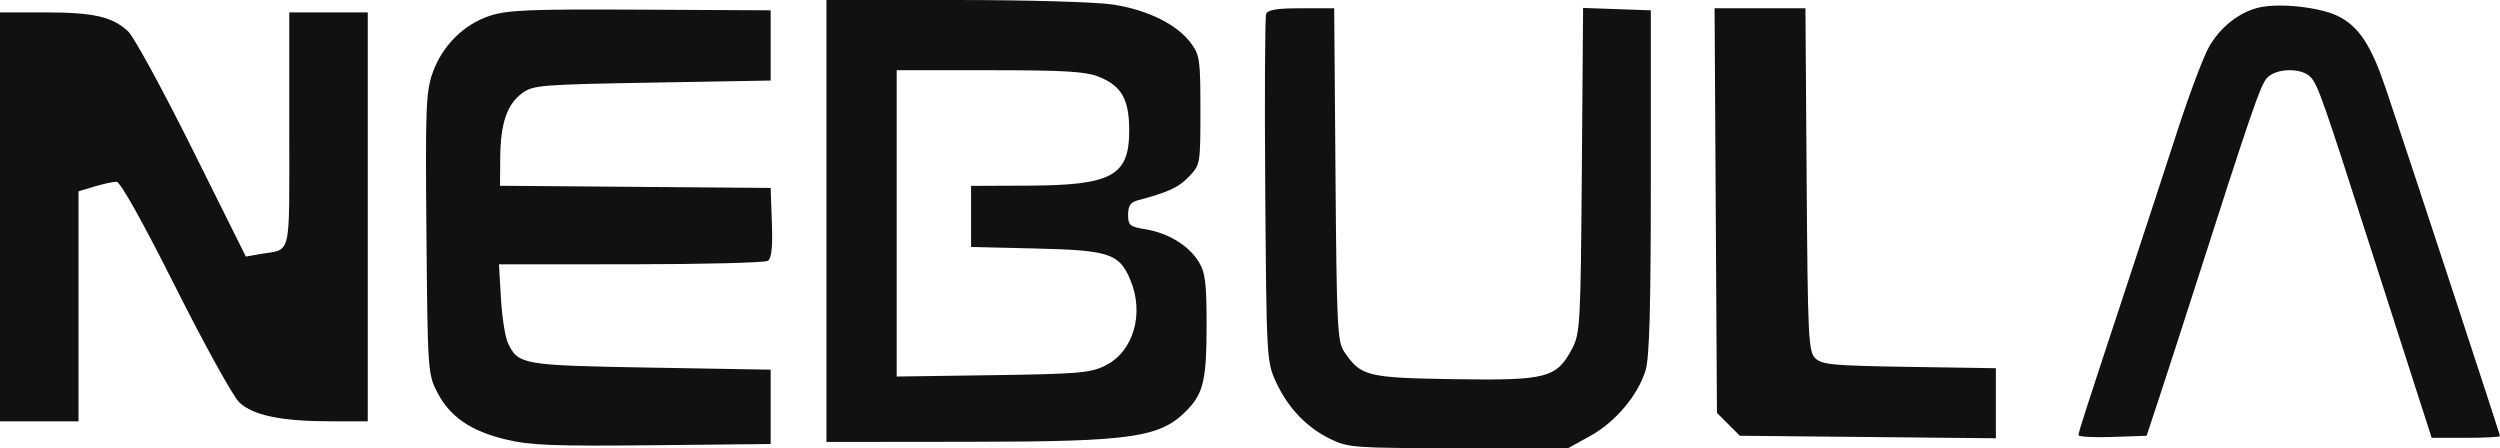 <svg width="1244" height="223" viewBox="0 0 1244 223" fill="none" xmlns="http://www.w3.org/2000/svg">
<path fill-rule="evenodd" clip-rule="evenodd" d="M411.24 109.959V219.917L481.664 219.843C564.936 219.757 577.905 217.788 591.533 203.156C598.87 195.28 600.41 188.083 600.402 161.721C600.395 140.774 599.758 135.633 596.501 130.296C591.578 122.227 581.318 115.939 570.081 114.106C562.183 112.817 561.342 112.119 561.342 106.832C561.342 102.508 562.545 100.664 565.969 99.748C581.483 95.596 586.419 93.319 591.57 87.94C597.278 81.976 597.326 81.702 597.326 54.835C597.326 29.539 597.003 27.317 592.456 21.262C585.542 12.052 570.926 4.873 553.751 2.255C545.417 0.984 511.093 0 475.101 0H411.24V109.959ZM1123.43 3.887C1113.84 6.363 1104.81 13.59 1099.24 23.256C1096.51 27.987 1089.47 46.655 1083.6 64.742C1077.73 82.829 1067.14 115.2 1060.05 136.677C1036.51 208.06 1034.27 215.003 1034.27 216.522C1034.27 217.35 1041.89 217.759 1051.21 217.43L1068.16 216.834L1074.61 197.309C1078.16 186.57 1085.8 162.985 1091.6 144.899C1120.19 55.746 1124.75 42.444 1128.02 38.833C1132.6 33.773 1145.53 33.598 1149.92 38.537C1153.46 42.506 1156.18 50.264 1179.27 122.29C1187.98 149.42 1198.45 182.024 1202.55 194.74L1210.01 217.862H1227C1236.35 217.862 1244 217.465 1244 216.98C1244 216.115 1198.16 76.615 1187.22 44.189C1179.97 22.676 1173.89 13.359 1163.72 8.178C1154.54 3.494 1133.6 1.264 1123.43 3.887ZM243.664 7.888C230.625 12.221 220.038 22.795 215.284 36.233C211.947 45.669 211.642 53.538 212.2 116.35C212.804 184.677 212.907 186.181 217.607 195.253C223.92 207.441 234.287 214.542 251.884 218.729C263.936 221.598 275.814 222.057 324.879 221.549L383.481 220.945V202.447V183.949L323.851 182.922C259.735 181.816 257.911 181.503 252.756 170.701C251.378 167.813 249.81 157.822 249.269 148.495L248.284 131.539L313.827 131.508C349.874 131.49 380.565 130.717 382.027 129.79C383.942 128.577 384.517 123.258 384.083 110.809L383.481 93.516L316.14 92.974L248.8 92.433L248.915 78.586C249.059 61.419 252.228 52.011 259.741 46.437C265.225 42.368 268.743 42.078 324.511 41.106L383.481 40.078V22.608V5.138L318.711 4.805C263.222 4.522 252.468 4.964 243.664 7.888ZM630.036 6.947C629.435 8.507 629.234 48.047 629.585 94.811C630.214 178.532 630.297 179.997 634.956 190.115C640.888 202.998 650.164 212.699 662.096 218.499C670.903 222.78 673.974 222.998 725.838 222.998L780.327 223L791.388 216.877C803.904 209.949 815.079 196.651 818.881 184.167C820.76 177.997 821.451 152.787 821.451 90.433V5.138L804.599 4.542L787.744 3.948L787.121 84.699C786.527 161.475 786.288 165.846 782.281 173.484C774.607 188.103 769.639 189.392 723.782 188.681C680.141 188.004 677.211 187.279 668.92 175.072C665.484 170.012 665.129 162.811 664.539 86.836L663.899 4.111H647.511C635.474 4.111 630.836 4.863 630.036 6.947ZM853.762 104.775L854.35 205.439L860.048 211.137L865.748 216.834L929.445 217.457L993.144 218.082V200.651V183.22L950.033 182.556C911.942 181.972 906.496 181.467 903.255 178.225C899.873 174.844 899.539 167.902 898.986 89.334L898.388 4.111H875.78H853.174L853.762 104.775ZM0 107.903V209.641H19.534H39.068V152.417V95.195L47.017 92.813C51.389 91.504 56.321 90.433 57.979 90.433C59.856 90.433 70.871 110.094 87.222 142.634C101.65 171.344 115.955 197.227 119.011 200.153C125.86 206.712 139.984 209.641 164.775 209.641H183.002V107.903V6.166H163.468H143.934V64.604C143.934 129.564 145.309 123.655 129.54 126.411L122.344 127.669L95.613 74.015C80.911 44.505 66.569 18.218 63.742 15.6C55.834 8.271 46.587 6.166 22.312 6.166H0V107.903ZM546.784 38.198C557.908 42.645 561.753 49.231 561.893 64.066C562.113 87.504 553.753 92.199 511.479 92.373L483.207 92.489V107.687V122.886L515.592 123.657C552.003 124.52 556.993 126.185 562.469 139.284C569.507 156.125 564.028 174.9 550.033 181.894C542.657 185.581 536.875 186.074 494.002 186.685L446.195 187.363V111.153V34.94H492.418C529.806 34.94 540.196 35.563 546.784 38.198Z" fill="#111111"/>
</svg>
